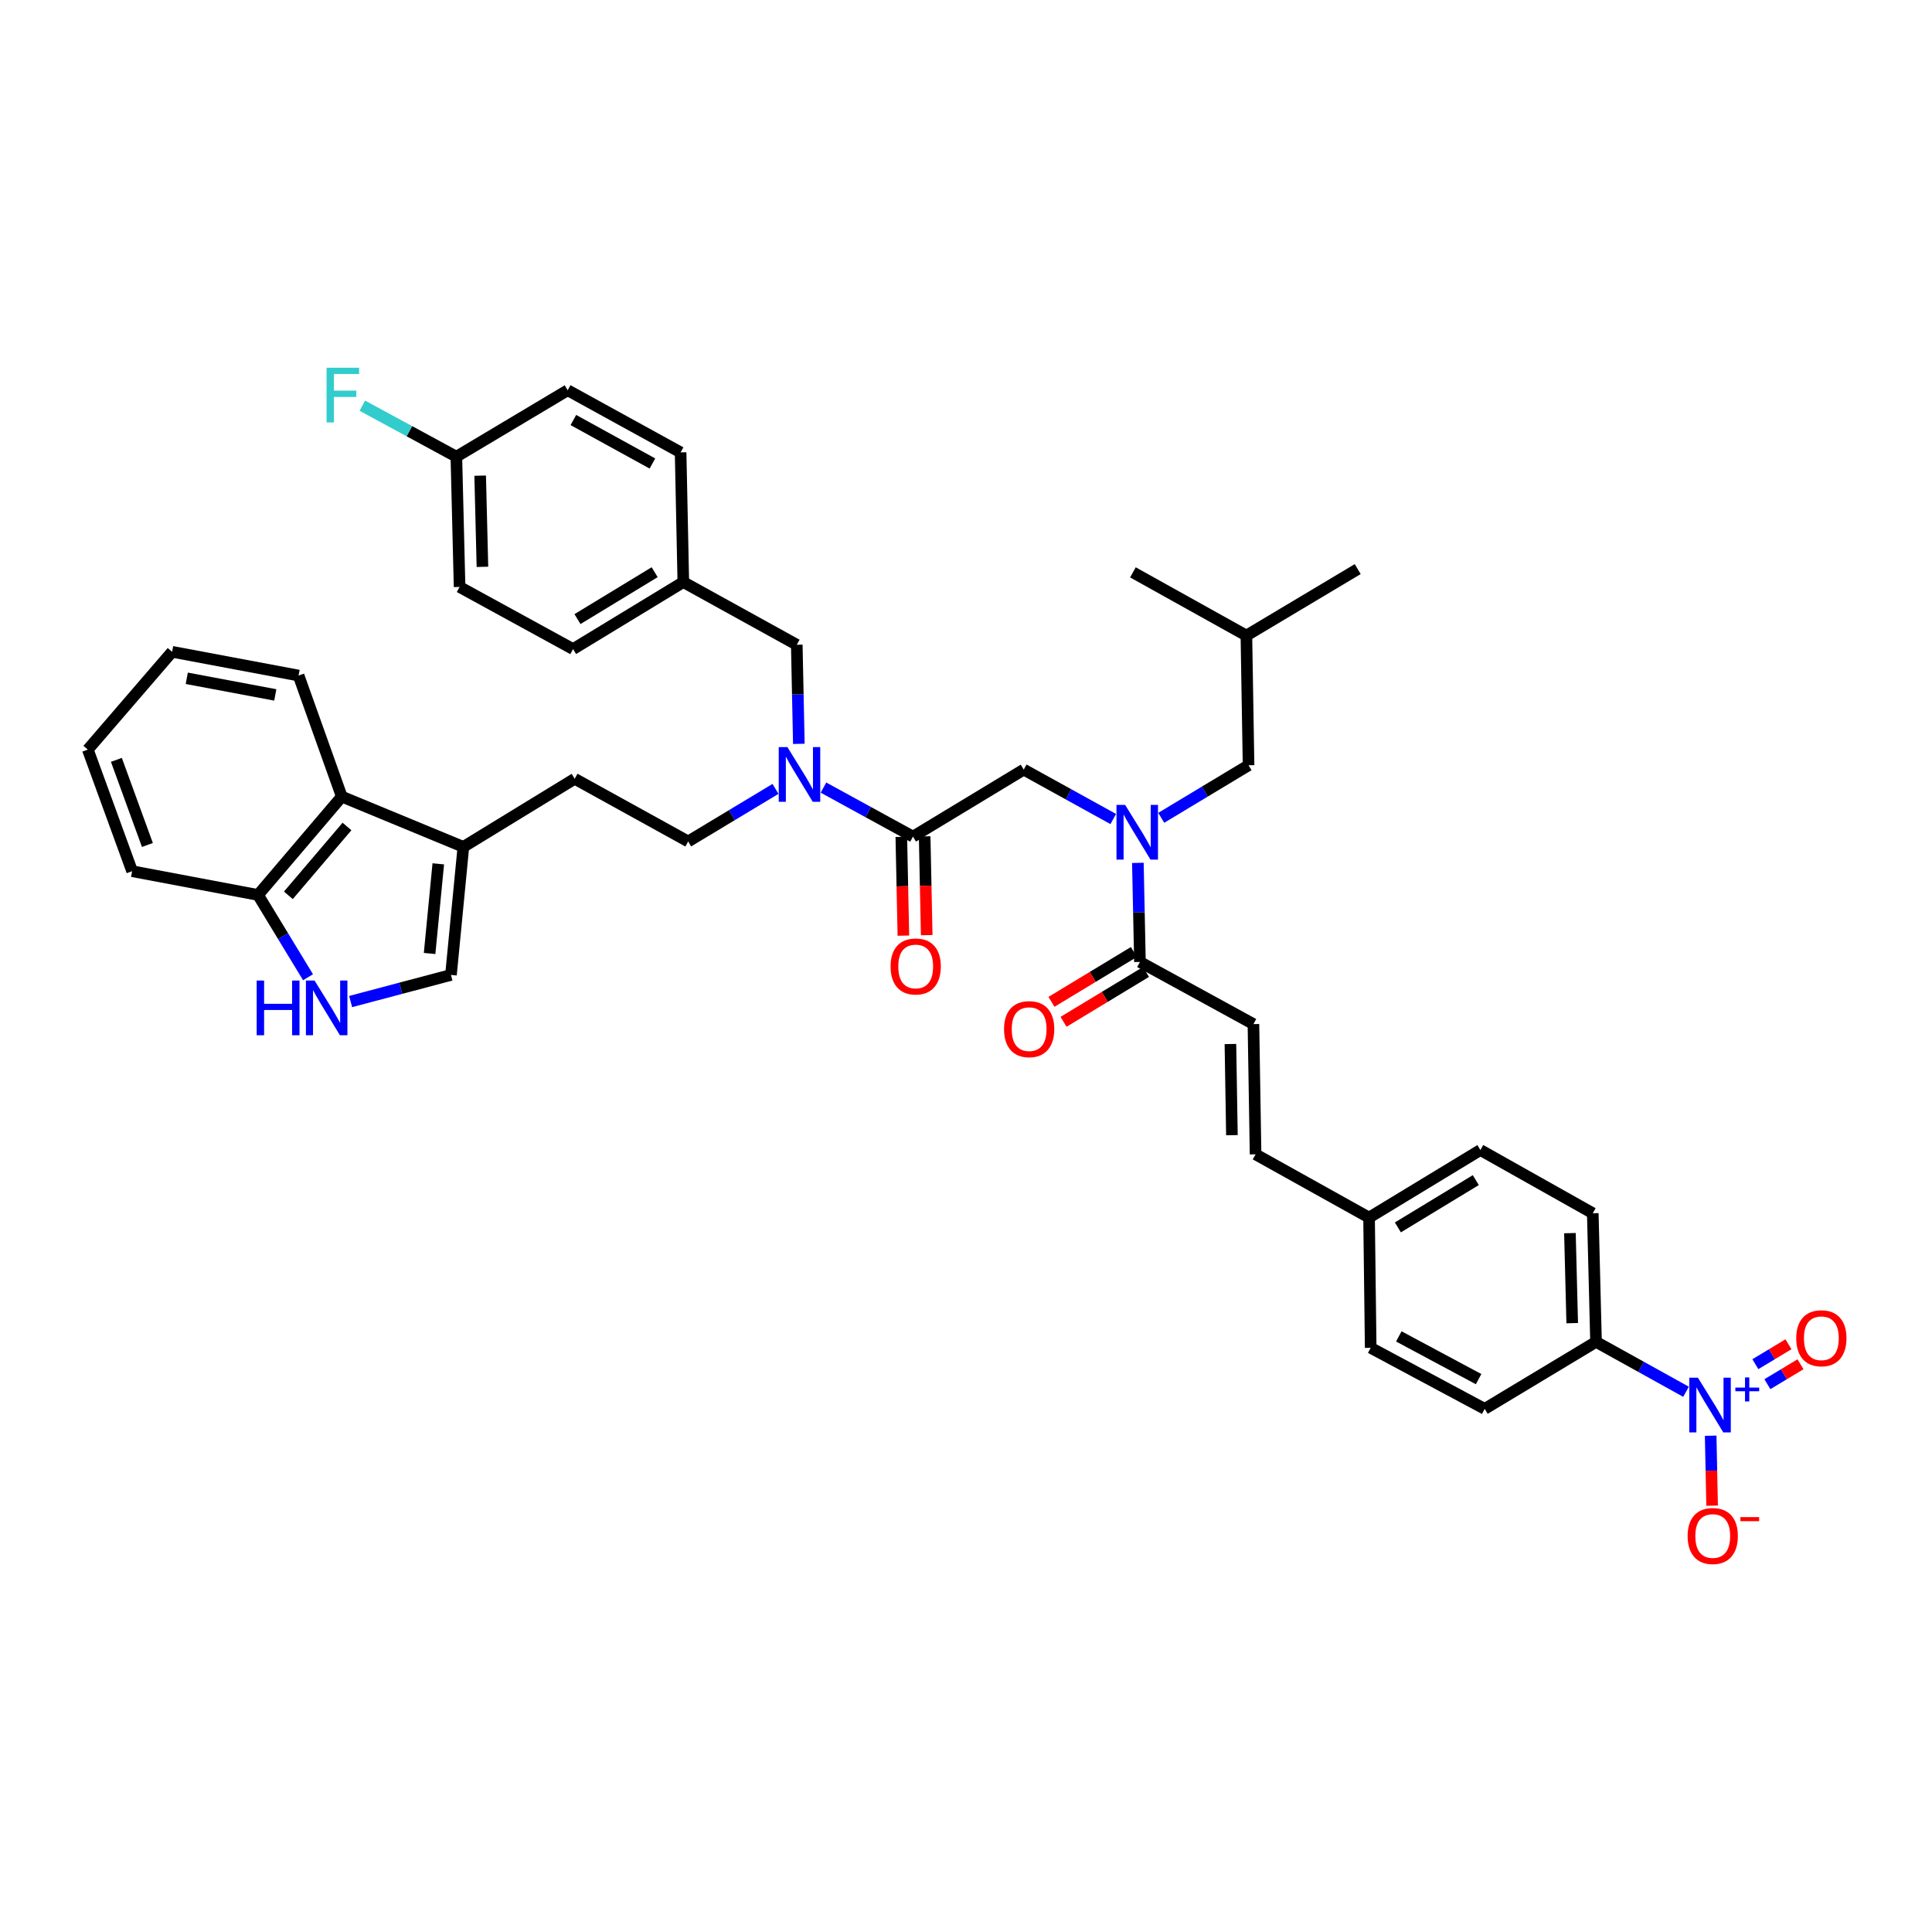 <?xml version='1.0' encoding='iso-8859-1'?>
<svg version='1.1' baseProfile='full'
              xmlns='http://www.w3.org/2000/svg'
                      xmlns:rdkit='http://www.rdkit.org/xml'
                      xmlns:xlink='http://www.w3.org/1999/xlink'
                  xml:space='preserve'
width='1000px' height='1000px' viewBox='0 0 1000 1000'>
<!-- END OF HEADER -->
<rect style='opacity:1.0;fill:#FFFFFF;stroke:none' width='1000' height='1000' x='0' y='0'> </rect>
<path class='bond-10' d='M 872.683,720.375 L 849.392,707.458' style='fill:none;fill-rule:evenodd;stroke:#0000FF;stroke-width:6px;stroke-linecap:butt;stroke-linejoin:miter;stroke-opacity:1' />
<path class='bond-10' d='M 849.392,707.458 L 826.101,694.542' style='fill:none;fill-rule:evenodd;stroke:#000000;stroke-width:6px;stroke-linecap:butt;stroke-linejoin:miter;stroke-opacity:1' />
<path class='bond-12' d='M 885.438,743.119 L 885.813,761.227' style='fill:none;fill-rule:evenodd;stroke:#0000FF;stroke-width:6px;stroke-linecap:butt;stroke-linejoin:miter;stroke-opacity:1' />
<path class='bond-12' d='M 885.813,761.227 L 886.188,779.336' style='fill:none;fill-rule:evenodd;stroke:#FF0000;stroke-width:6px;stroke-linecap:butt;stroke-linejoin:miter;stroke-opacity:1' />
<path class='bond-14' d='M 914.797,716.451 L 923.367,711.295' style='fill:none;fill-rule:evenodd;stroke:#0000FF;stroke-width:6px;stroke-linecap:butt;stroke-linejoin:miter;stroke-opacity:1' />
<path class='bond-14' d='M 923.367,711.295 L 931.937,706.138' style='fill:none;fill-rule:evenodd;stroke:#FF0000;stroke-width:6px;stroke-linecap:butt;stroke-linejoin:miter;stroke-opacity:1' />
<path class='bond-14' d='M 908.57,706.102 L 917.14,700.946' style='fill:none;fill-rule:evenodd;stroke:#0000FF;stroke-width:6px;stroke-linecap:butt;stroke-linejoin:miter;stroke-opacity:1' />
<path class='bond-14' d='M 917.14,700.946 L 925.71,695.789' style='fill:none;fill-rule:evenodd;stroke:#FF0000;stroke-width:6px;stroke-linecap:butt;stroke-linejoin:miter;stroke-opacity:1' />
<path class='bond-0' d='M 472.559,433.029 L 529.884,398.344' style='fill:none;fill-rule:evenodd;stroke:#000000;stroke-width:6px;stroke-linecap:butt;stroke-linejoin:miter;stroke-opacity:1' />
<path class='bond-6' d='M 472.559,433.029 L 449.393,420.341' style='fill:none;fill-rule:evenodd;stroke:#000000;stroke-width:6px;stroke-linecap:butt;stroke-linejoin:miter;stroke-opacity:1' />
<path class='bond-6' d='M 449.393,420.341 L 426.227,407.653' style='fill:none;fill-rule:evenodd;stroke:#0000FF;stroke-width:6px;stroke-linecap:butt;stroke-linejoin:miter;stroke-opacity:1' />
<path class='bond-17' d='M 466.521,433.155 L 467.055,458.72' style='fill:none;fill-rule:evenodd;stroke:#000000;stroke-width:6px;stroke-linecap:butt;stroke-linejoin:miter;stroke-opacity:1' />
<path class='bond-17' d='M 467.055,458.72 L 467.59,484.284' style='fill:none;fill-rule:evenodd;stroke:#FF0000;stroke-width:6px;stroke-linecap:butt;stroke-linejoin:miter;stroke-opacity:1' />
<path class='bond-17' d='M 478.597,432.903 L 479.131,458.467' style='fill:none;fill-rule:evenodd;stroke:#000000;stroke-width:6px;stroke-linecap:butt;stroke-linejoin:miter;stroke-opacity:1' />
<path class='bond-17' d='M 479.131,458.467 L 479.665,484.032' style='fill:none;fill-rule:evenodd;stroke:#FF0000;stroke-width:6px;stroke-linecap:butt;stroke-linejoin:miter;stroke-opacity:1' />
<path class='bond-1' d='M 588.961,446.62 L 589.497,472.264' style='fill:none;fill-rule:evenodd;stroke:#0000FF;stroke-width:6px;stroke-linecap:butt;stroke-linejoin:miter;stroke-opacity:1' />
<path class='bond-1' d='M 589.497,472.264 L 590.033,497.909' style='fill:none;fill-rule:evenodd;stroke:#000000;stroke-width:6px;stroke-linecap:butt;stroke-linejoin:miter;stroke-opacity:1' />
<path class='bond-7' d='M 576.213,423.925 L 553.048,411.135' style='fill:none;fill-rule:evenodd;stroke:#0000FF;stroke-width:6px;stroke-linecap:butt;stroke-linejoin:miter;stroke-opacity:1' />
<path class='bond-7' d='M 553.048,411.135 L 529.884,398.344' style='fill:none;fill-rule:evenodd;stroke:#000000;stroke-width:6px;stroke-linecap:butt;stroke-linejoin:miter;stroke-opacity:1' />
<path class='bond-16' d='M 601.052,423.304 L 623.651,409.7' style='fill:none;fill-rule:evenodd;stroke:#0000FF;stroke-width:6px;stroke-linecap:butt;stroke-linejoin:miter;stroke-opacity:1' />
<path class='bond-16' d='M 623.651,409.7 L 646.25,396.097' style='fill:none;fill-rule:evenodd;stroke:#000000;stroke-width:6px;stroke-linecap:butt;stroke-linejoin:miter;stroke-opacity:1' />
<path class='bond-2' d='M 181.485,518.4 L 207.452,511.513' style='fill:none;fill-rule:evenodd;stroke:#0000FF;stroke-width:6px;stroke-linecap:butt;stroke-linejoin:miter;stroke-opacity:1' />
<path class='bond-2' d='M 207.452,511.513 L 233.418,504.626' style='fill:none;fill-rule:evenodd;stroke:#000000;stroke-width:6px;stroke-linecap:butt;stroke-linejoin:miter;stroke-opacity:1' />
<path class='bond-42' d='M 159.439,505.819 L 146.498,484.522' style='fill:none;fill-rule:evenodd;stroke:#0000FF;stroke-width:6px;stroke-linecap:butt;stroke-linejoin:miter;stroke-opacity:1' />
<path class='bond-42' d='M 146.498,484.522 L 133.558,463.224' style='fill:none;fill-rule:evenodd;stroke:#000000;stroke-width:6px;stroke-linecap:butt;stroke-linejoin:miter;stroke-opacity:1' />
<path class='bond-3' d='M 590.033,497.909 L 648.773,530.07' style='fill:none;fill-rule:evenodd;stroke:#000000;stroke-width:6px;stroke-linecap:butt;stroke-linejoin:miter;stroke-opacity:1' />
<path class='bond-20' d='M 586.907,492.742 L 565.573,505.648' style='fill:none;fill-rule:evenodd;stroke:#000000;stroke-width:6px;stroke-linecap:butt;stroke-linejoin:miter;stroke-opacity:1' />
<path class='bond-20' d='M 565.573,505.648 L 544.238,518.555' style='fill:none;fill-rule:evenodd;stroke:#FF0000;stroke-width:6px;stroke-linecap:butt;stroke-linejoin:miter;stroke-opacity:1' />
<path class='bond-20' d='M 593.159,503.076 L 571.824,515.983' style='fill:none;fill-rule:evenodd;stroke:#000000;stroke-width:6px;stroke-linecap:butt;stroke-linejoin:miter;stroke-opacity:1' />
<path class='bond-20' d='M 571.824,515.983 L 550.49,528.889' style='fill:none;fill-rule:evenodd;stroke:#FF0000;stroke-width:6px;stroke-linecap:butt;stroke-linejoin:miter;stroke-opacity:1' />
<path class='bond-4' d='M 239.839,438.343 L 297.459,403.095' style='fill:none;fill-rule:evenodd;stroke:#000000;stroke-width:6px;stroke-linecap:butt;stroke-linejoin:miter;stroke-opacity:1' />
<path class='bond-5' d='M 239.839,438.343 L 233.418,504.626' style='fill:none;fill-rule:evenodd;stroke:#000000;stroke-width:6px;stroke-linecap:butt;stroke-linejoin:miter;stroke-opacity:1' />
<path class='bond-5' d='M 226.854,447.121 L 222.359,493.519' style='fill:none;fill-rule:evenodd;stroke:#000000;stroke-width:6px;stroke-linecap:butt;stroke-linejoin:miter;stroke-opacity:1' />
<path class='bond-9' d='M 239.839,438.343 L 176.905,412.322' style='fill:none;fill-rule:evenodd;stroke:#000000;stroke-width:6px;stroke-linecap:butt;stroke-linejoin:miter;stroke-opacity:1' />
<path class='bond-15' d='M 413.481,385.015 L 412.946,359.371' style='fill:none;fill-rule:evenodd;stroke:#0000FF;stroke-width:6px;stroke-linecap:butt;stroke-linejoin:miter;stroke-opacity:1' />
<path class='bond-15' d='M 412.946,359.371 L 412.41,333.726' style='fill:none;fill-rule:evenodd;stroke:#000000;stroke-width:6px;stroke-linecap:butt;stroke-linejoin:miter;stroke-opacity:1' />
<path class='bond-19' d='M 401.391,408.331 L 378.792,421.935' style='fill:none;fill-rule:evenodd;stroke:#0000FF;stroke-width:6px;stroke-linecap:butt;stroke-linejoin:miter;stroke-opacity:1' />
<path class='bond-19' d='M 378.792,421.935 L 356.193,435.538' style='fill:none;fill-rule:evenodd;stroke:#000000;stroke-width:6px;stroke-linecap:butt;stroke-linejoin:miter;stroke-opacity:1' />
<path class='bond-8' d='M 648.773,530.07 L 649.88,597.48' style='fill:none;fill-rule:evenodd;stroke:#000000;stroke-width:6px;stroke-linecap:butt;stroke-linejoin:miter;stroke-opacity:1' />
<path class='bond-8' d='M 636.863,540.38 L 637.638,587.567' style='fill:none;fill-rule:evenodd;stroke:#000000;stroke-width:6px;stroke-linecap:butt;stroke-linejoin:miter;stroke-opacity:1' />
<path class='bond-11' d='M 176.905,412.322 L 133.558,463.224' style='fill:none;fill-rule:evenodd;stroke:#000000;stroke-width:6px;stroke-linecap:butt;stroke-linejoin:miter;stroke-opacity:1' />
<path class='bond-11' d='M 179.599,427.788 L 149.256,463.42' style='fill:none;fill-rule:evenodd;stroke:#000000;stroke-width:6px;stroke-linecap:butt;stroke-linejoin:miter;stroke-opacity:1' />
<path class='bond-33' d='M 176.905,412.322 L 154.541,349.663' style='fill:none;fill-rule:evenodd;stroke:#000000;stroke-width:6px;stroke-linecap:butt;stroke-linejoin:miter;stroke-opacity:1' />
<path class='bond-21' d='M 826.101,694.542 L 824.417,627.977' style='fill:none;fill-rule:evenodd;stroke:#000000;stroke-width:6px;stroke-linecap:butt;stroke-linejoin:miter;stroke-opacity:1' />
<path class='bond-21' d='M 813.774,684.863 L 812.595,638.268' style='fill:none;fill-rule:evenodd;stroke:#000000;stroke-width:6px;stroke-linecap:butt;stroke-linejoin:miter;stroke-opacity:1' />
<path class='bond-22' d='M 826.101,694.542 L 768.475,729.226' style='fill:none;fill-rule:evenodd;stroke:#000000;stroke-width:6px;stroke-linecap:butt;stroke-linejoin:miter;stroke-opacity:1' />
<path class='bond-35' d='M 133.558,463.224 L 68.39,450.931' style='fill:none;fill-rule:evenodd;stroke:#000000;stroke-width:6px;stroke-linecap:butt;stroke-linejoin:miter;stroke-opacity:1' />
<path class='bond-13' d='M 649.88,597.48 L 708.627,630.219' style='fill:none;fill-rule:evenodd;stroke:#000000;stroke-width:6px;stroke-linecap:butt;stroke-linejoin:miter;stroke-opacity:1' />
<path class='bond-24' d='M 412.41,333.726 L 353.683,301.283' style='fill:none;fill-rule:evenodd;stroke:#000000;stroke-width:6px;stroke-linecap:butt;stroke-linejoin:miter;stroke-opacity:1' />
<path class='bond-34' d='M 646.25,396.097 L 645.13,328.969' style='fill:none;fill-rule:evenodd;stroke:#000000;stroke-width:6px;stroke-linecap:butt;stroke-linejoin:miter;stroke-opacity:1' />
<path class='bond-18' d='M 297.459,403.095 L 356.193,435.538' style='fill:none;fill-rule:evenodd;stroke:#000000;stroke-width:6px;stroke-linecap:butt;stroke-linejoin:miter;stroke-opacity:1' />
<path class='bond-26' d='M 824.417,627.977 L 766.247,595.252' style='fill:none;fill-rule:evenodd;stroke:#000000;stroke-width:6px;stroke-linecap:butt;stroke-linejoin:miter;stroke-opacity:1' />
<path class='bond-27' d='M 768.475,729.226 L 709.466,697.628' style='fill:none;fill-rule:evenodd;stroke:#000000;stroke-width:6px;stroke-linecap:butt;stroke-linejoin:miter;stroke-opacity:1' />
<path class='bond-27' d='M 765.325,713.839 L 724.019,691.72' style='fill:none;fill-rule:evenodd;stroke:#000000;stroke-width:6px;stroke-linecap:butt;stroke-linejoin:miter;stroke-opacity:1' />
<path class='bond-23' d='M 708.627,630.219 L 709.466,697.628' style='fill:none;fill-rule:evenodd;stroke:#000000;stroke-width:6px;stroke-linecap:butt;stroke-linejoin:miter;stroke-opacity:1' />
<path class='bond-40' d='M 708.627,630.219 L 766.247,595.252' style='fill:none;fill-rule:evenodd;stroke:#000000;stroke-width:6px;stroke-linecap:butt;stroke-linejoin:miter;stroke-opacity:1' />
<path class='bond-40' d='M 723.536,635.299 L 763.87,610.823' style='fill:none;fill-rule:evenodd;stroke:#000000;stroke-width:6px;stroke-linecap:butt;stroke-linejoin:miter;stroke-opacity:1' />
<path class='bond-29' d='M 353.683,301.283 L 296.62,335.967' style='fill:none;fill-rule:evenodd;stroke:#000000;stroke-width:6px;stroke-linecap:butt;stroke-linejoin:miter;stroke-opacity:1' />
<path class='bond-29' d='M 338.85,296.164 L 298.906,320.444' style='fill:none;fill-rule:evenodd;stroke:#000000;stroke-width:6px;stroke-linecap:butt;stroke-linejoin:miter;stroke-opacity:1' />
<path class='bond-30' d='M 353.683,301.283 L 352.281,234.155' style='fill:none;fill-rule:evenodd;stroke:#000000;stroke-width:6px;stroke-linecap:butt;stroke-linejoin:miter;stroke-opacity:1' />
<path class='bond-25' d='M 236.209,236.383 L 237.88,303.806' style='fill:none;fill-rule:evenodd;stroke:#000000;stroke-width:6px;stroke-linecap:butt;stroke-linejoin:miter;stroke-opacity:1' />
<path class='bond-25' d='M 248.534,246.197 L 249.704,293.393' style='fill:none;fill-rule:evenodd;stroke:#000000;stroke-width:6px;stroke-linecap:butt;stroke-linejoin:miter;stroke-opacity:1' />
<path class='bond-28' d='M 236.209,236.383 L 211.881,223.181' style='fill:none;fill-rule:evenodd;stroke:#000000;stroke-width:6px;stroke-linecap:butt;stroke-linejoin:miter;stroke-opacity:1' />
<path class='bond-28' d='M 211.881,223.181 L 187.553,209.979' style='fill:none;fill-rule:evenodd;stroke:#33CCCC;stroke-width:6px;stroke-linecap:butt;stroke-linejoin:miter;stroke-opacity:1' />
<path class='bond-41' d='M 236.209,236.383 L 293.829,201.993' style='fill:none;fill-rule:evenodd;stroke:#000000;stroke-width:6px;stroke-linecap:butt;stroke-linejoin:miter;stroke-opacity:1' />
<path class='bond-32' d='M 296.62,335.967 L 237.88,303.806' style='fill:none;fill-rule:evenodd;stroke:#000000;stroke-width:6px;stroke-linecap:butt;stroke-linejoin:miter;stroke-opacity:1' />
<path class='bond-31' d='M 352.281,234.155 L 293.829,201.993' style='fill:none;fill-rule:evenodd;stroke:#000000;stroke-width:6px;stroke-linecap:butt;stroke-linejoin:miter;stroke-opacity:1' />
<path class='bond-31' d='M 337.69,239.913 L 296.774,217.4' style='fill:none;fill-rule:evenodd;stroke:#000000;stroke-width:6px;stroke-linecap:butt;stroke-linejoin:miter;stroke-opacity:1' />
<path class='bond-38' d='M 154.541,349.663 L 89.084,337.37' style='fill:none;fill-rule:evenodd;stroke:#000000;stroke-width:6px;stroke-linecap:butt;stroke-linejoin:miter;stroke-opacity:1' />
<path class='bond-38' d='M 142.493,359.689 L 96.673,351.084' style='fill:none;fill-rule:evenodd;stroke:#000000;stroke-width:6px;stroke-linecap:butt;stroke-linejoin:miter;stroke-opacity:1' />
<path class='bond-36' d='M 645.13,328.969 L 702.749,294.566' style='fill:none;fill-rule:evenodd;stroke:#000000;stroke-width:6px;stroke-linecap:butt;stroke-linejoin:miter;stroke-opacity:1' />
<path class='bond-37' d='M 645.13,328.969 L 586.396,296.25' style='fill:none;fill-rule:evenodd;stroke:#000000;stroke-width:6px;stroke-linecap:butt;stroke-linejoin:miter;stroke-opacity:1' />
<path class='bond-43' d='M 68.39,450.931 L 45.455,387.997' style='fill:none;fill-rule:evenodd;stroke:#000000;stroke-width:6px;stroke-linecap:butt;stroke-linejoin:miter;stroke-opacity:1' />
<path class='bond-43' d='M 76.297,437.356 L 60.243,393.302' style='fill:none;fill-rule:evenodd;stroke:#000000;stroke-width:6px;stroke-linecap:butt;stroke-linejoin:miter;stroke-opacity:1' />
<path class='bond-39' d='M 89.084,337.37 L 45.455,387.997' style='fill:none;fill-rule:evenodd;stroke:#000000;stroke-width:6px;stroke-linecap:butt;stroke-linejoin:miter;stroke-opacity:1' />
<path  class='atom-0' d='M 878.85 713.107
L 888.13 728.107
Q 889.05 729.587, 890.53 732.267
Q 892.01 734.947, 892.09 735.107
L 892.09 713.107
L 895.85 713.107
L 895.85 741.427
L 891.97 741.427
L 882.01 725.027
Q 880.85 723.107, 879.61 720.907
Q 878.41 718.707, 878.05 718.027
L 878.05 741.427
L 874.37 741.427
L 874.37 713.107
L 878.85 713.107
' fill='#0000FF'/>
<path  class='atom-0' d='M 898.226 718.212
L 903.215 718.212
L 903.215 712.958
L 905.433 712.958
L 905.433 718.212
L 910.554 718.212
L 910.554 720.112
L 905.433 720.112
L 905.433 725.392
L 903.215 725.392
L 903.215 720.112
L 898.226 720.112
L 898.226 718.212
' fill='#0000FF'/>
<path  class='atom-2' d='M 582.371 416.621
L 591.651 431.621
Q 592.571 433.101, 594.051 435.781
Q 595.531 438.461, 595.611 438.621
L 595.611 416.621
L 599.371 416.621
L 599.371 444.941
L 595.491 444.941
L 585.531 428.541
Q 584.371 426.621, 583.131 424.421
Q 581.931 422.221, 581.571 421.541
L 581.571 444.941
L 577.891 444.941
L 577.891 416.621
L 582.371 416.621
' fill='#0000FF'/>
<path  class='atom-3' d='M 132.861 507.529
L 136.701 507.529
L 136.701 519.569
L 151.181 519.569
L 151.181 507.529
L 155.021 507.529
L 155.021 535.849
L 151.181 535.849
L 151.181 522.769
L 136.701 522.769
L 136.701 535.849
L 132.861 535.849
L 132.861 507.529
' fill='#0000FF'/>
<path  class='atom-3' d='M 162.821 507.529
L 172.101 522.529
Q 173.021 524.009, 174.501 526.689
Q 175.981 529.369, 176.061 529.529
L 176.061 507.529
L 179.821 507.529
L 179.821 535.849
L 175.941 535.849
L 165.981 519.449
Q 164.821 517.529, 163.581 515.329
Q 162.381 513.129, 162.021 512.449
L 162.021 535.849
L 158.341 535.849
L 158.341 507.529
L 162.821 507.529
' fill='#0000FF'/>
<path  class='atom-7' d='M 407.552 386.694
L 416.832 401.694
Q 417.752 403.174, 419.232 405.854
Q 420.712 408.534, 420.792 408.694
L 420.792 386.694
L 424.552 386.694
L 424.552 415.014
L 420.672 415.014
L 410.712 398.614
Q 409.552 396.694, 408.312 394.494
Q 407.112 392.294, 406.752 391.614
L 406.752 415.014
L 403.072 415.014
L 403.072 386.694
L 407.552 386.694
' fill='#0000FF'/>
<path  class='atom-13' d='M 873.512 795.032
Q 873.512 788.232, 876.872 784.432
Q 880.232 780.632, 886.512 780.632
Q 892.792 780.632, 896.152 784.432
Q 899.512 788.232, 899.512 795.032
Q 899.512 801.912, 896.112 805.832
Q 892.712 809.712, 886.512 809.712
Q 880.272 809.712, 876.872 805.832
Q 873.512 801.952, 873.512 795.032
M 886.512 806.512
Q 890.832 806.512, 893.152 803.632
Q 895.512 800.712, 895.512 795.032
Q 895.512 789.472, 893.152 786.672
Q 890.832 783.832, 886.512 783.832
Q 882.192 783.832, 879.832 786.632
Q 877.512 789.432, 877.512 795.032
Q 877.512 800.752, 879.832 803.632
Q 882.192 806.512, 886.512 806.512
' fill='#FF0000'/>
<path  class='atom-13' d='M 900.832 785.254
L 910.521 785.254
L 910.521 787.366
L 900.832 787.366
L 900.832 785.254
' fill='#FF0000'/>
<path  class='atom-15' d='M 929.729 692.676
Q 929.729 685.876, 933.089 682.076
Q 936.449 678.276, 942.729 678.276
Q 949.009 678.276, 952.369 682.076
Q 955.729 685.876, 955.729 692.676
Q 955.729 699.556, 952.329 703.476
Q 948.929 707.356, 942.729 707.356
Q 936.489 707.356, 933.089 703.476
Q 929.729 699.596, 929.729 692.676
M 942.729 704.156
Q 947.049 704.156, 949.369 701.276
Q 951.729 698.356, 951.729 692.676
Q 951.729 687.116, 949.369 684.316
Q 947.049 681.476, 942.729 681.476
Q 938.409 681.476, 936.049 684.276
Q 933.729 687.076, 933.729 692.676
Q 933.729 698.396, 936.049 701.276
Q 938.409 704.156, 942.729 704.156
' fill='#FF0000'/>
<path  class='atom-18' d='M 460.962 500.237
Q 460.962 493.437, 464.322 489.637
Q 467.682 485.837, 473.962 485.837
Q 480.242 485.837, 483.602 489.637
Q 486.962 493.437, 486.962 500.237
Q 486.962 507.117, 483.562 511.037
Q 480.162 514.917, 473.962 514.917
Q 467.722 514.917, 464.322 511.037
Q 460.962 507.157, 460.962 500.237
M 473.962 511.717
Q 478.282 511.717, 480.602 508.837
Q 482.962 505.917, 482.962 500.237
Q 482.962 494.677, 480.602 491.877
Q 478.282 489.037, 473.962 489.037
Q 469.642 489.037, 467.282 491.837
Q 464.962 494.637, 464.962 500.237
Q 464.962 505.957, 467.282 508.837
Q 469.642 511.717, 473.962 511.717
' fill='#FF0000'/>
<path  class='atom-21' d='M 519.688 532.68
Q 519.688 525.88, 523.048 522.08
Q 526.408 518.28, 532.688 518.28
Q 538.968 518.28, 542.328 522.08
Q 545.688 525.88, 545.688 532.68
Q 545.688 539.56, 542.288 543.48
Q 538.888 547.36, 532.688 547.36
Q 526.448 547.36, 523.048 543.48
Q 519.688 539.6, 519.688 532.68
M 532.688 544.16
Q 537.008 544.16, 539.328 541.28
Q 541.688 538.36, 541.688 532.68
Q 541.688 527.12, 539.328 524.32
Q 537.008 521.48, 532.688 521.48
Q 528.368 521.48, 526.008 524.28
Q 523.688 527.08, 523.688 532.68
Q 523.688 538.4, 526.008 541.28
Q 528.368 544.16, 532.688 544.16
' fill='#FF0000'/>
<path  class='atom-29' d='M 169.042 190.343
L 185.882 190.343
L 185.882 193.583
L 172.842 193.583
L 172.842 202.183
L 184.442 202.183
L 184.442 205.463
L 172.842 205.463
L 172.842 218.663
L 169.042 218.663
L 169.042 190.343
' fill='#33CCCC'/>
</svg>
